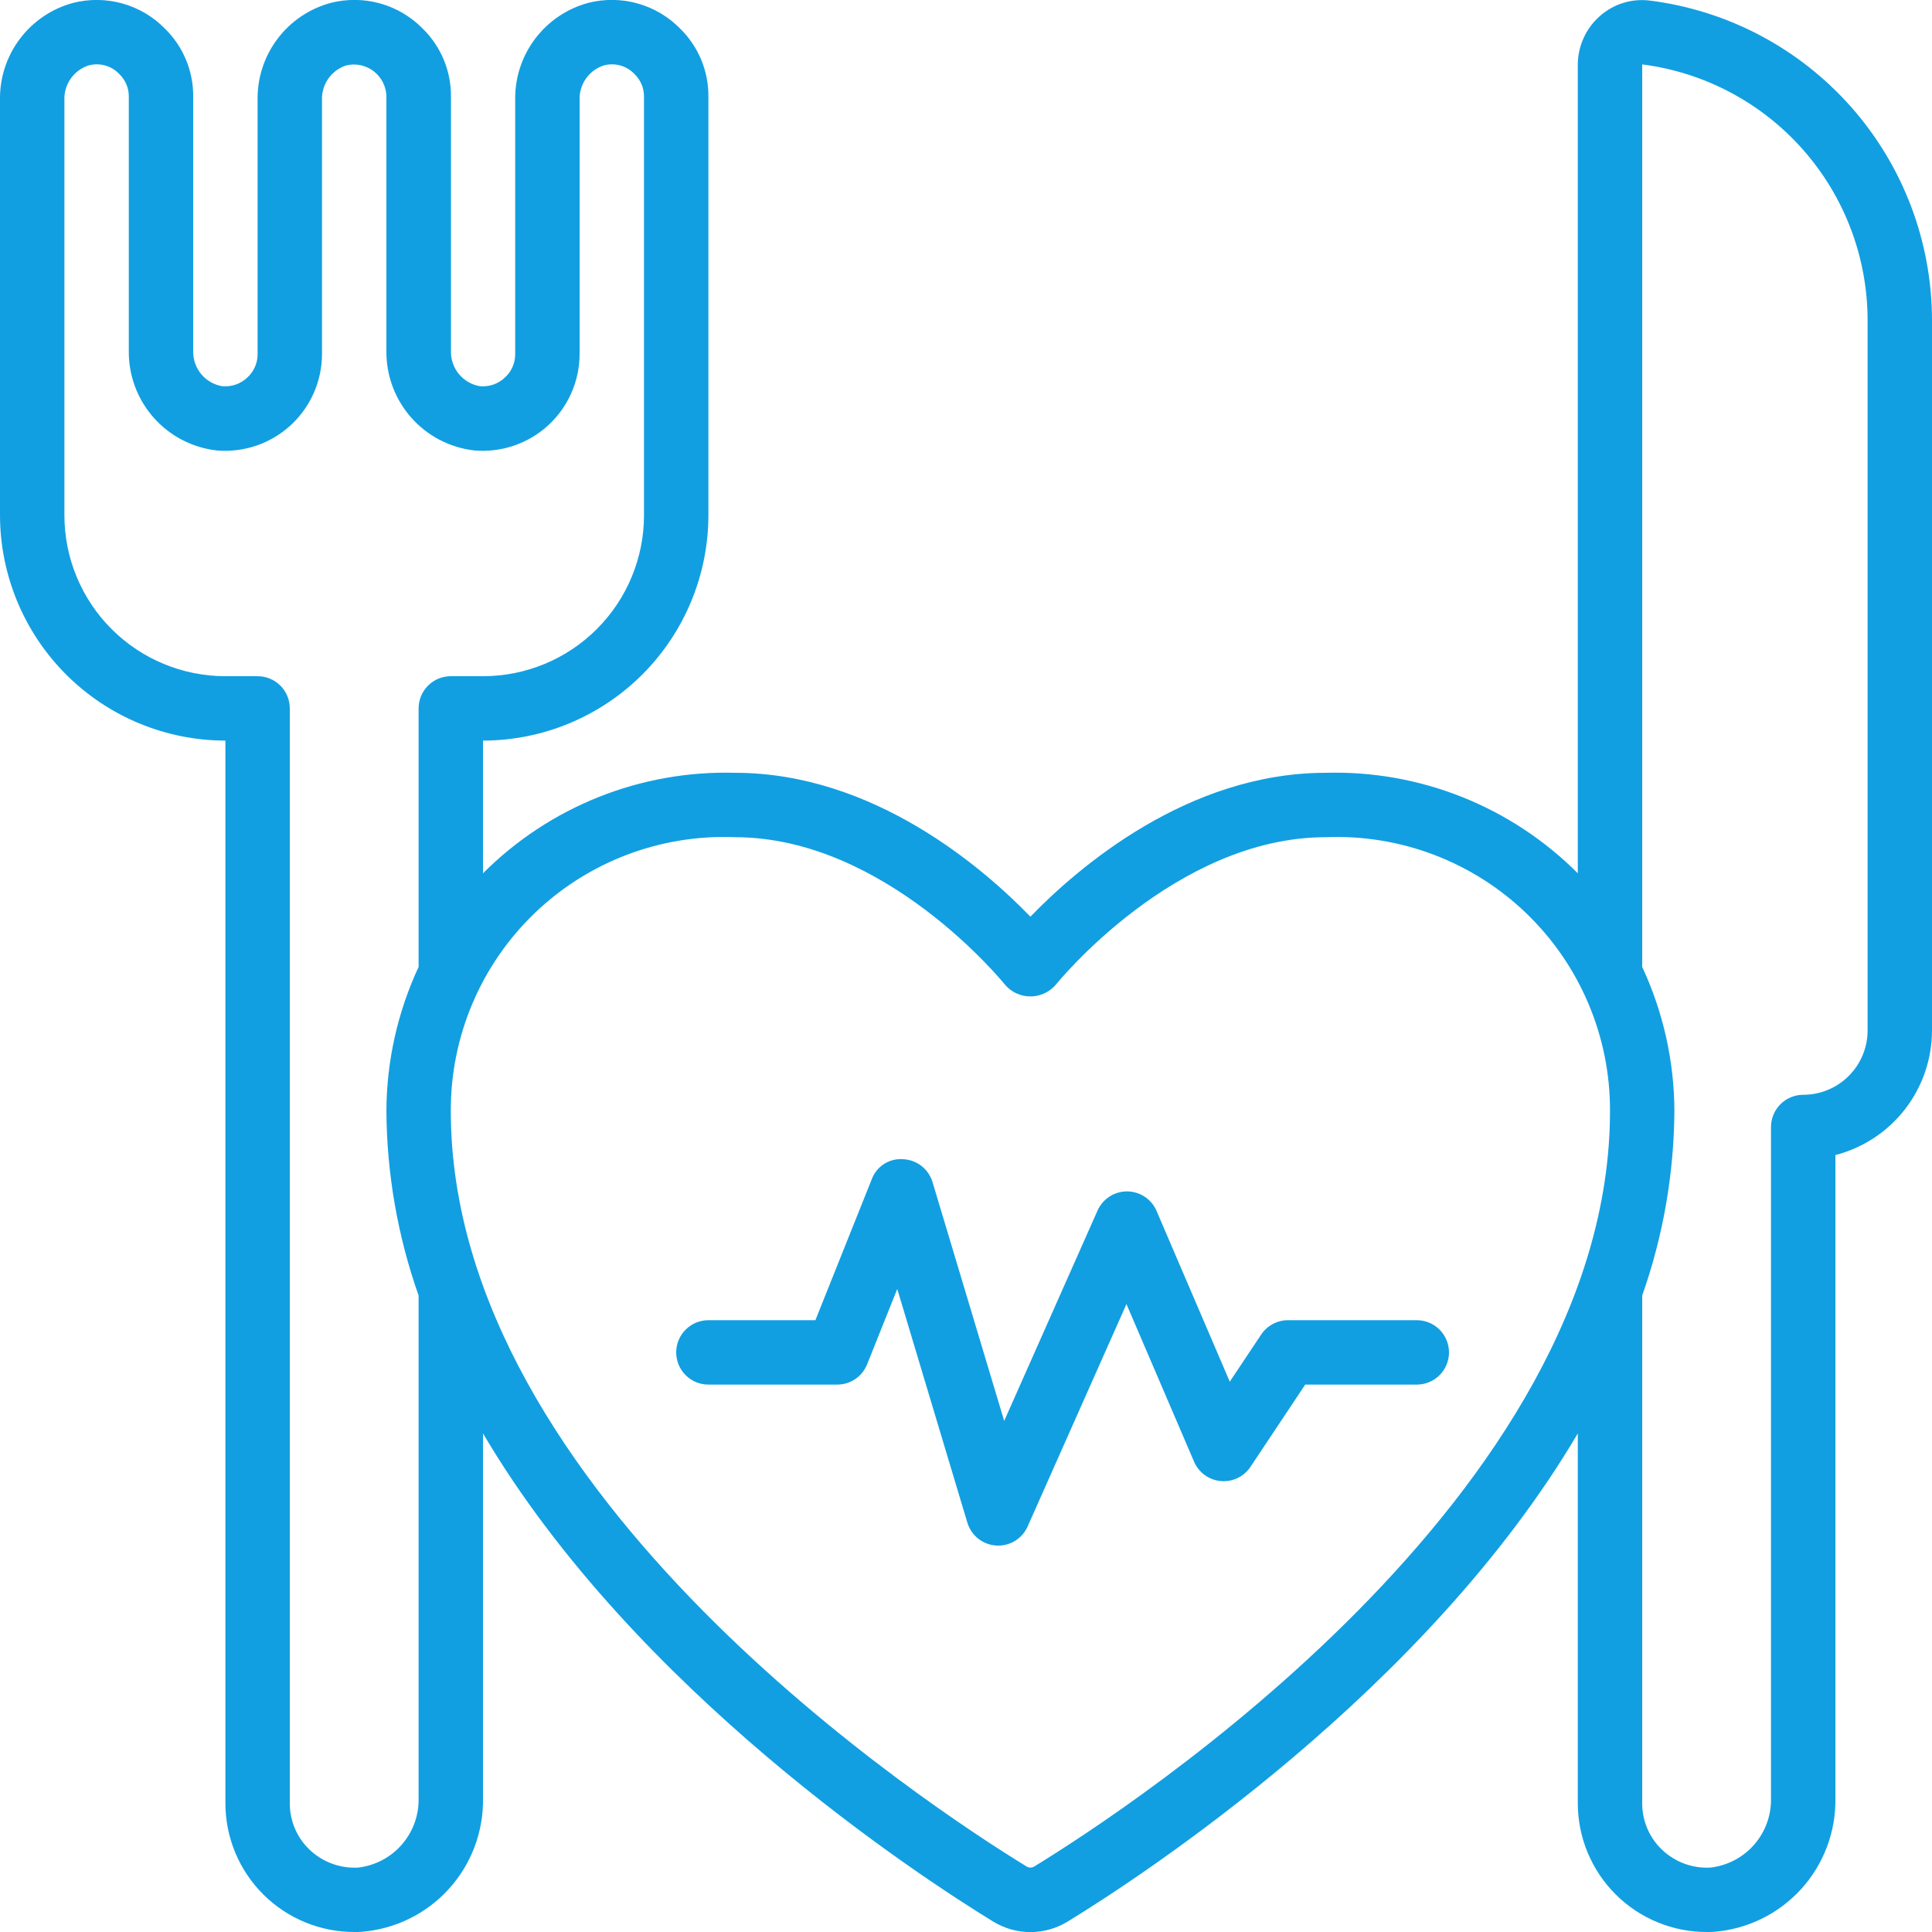 <svg width="512" height="512" viewBox="0 0 512 512" fill="none" xmlns="http://www.w3.org/2000/svg">
<g clip-path="url(#clip0_553_148)">
<path d="M437.377 0.171C434.992 -0.151 432.567 0.044 430.264 0.742C427.961 1.44 425.836 2.625 424.031 4.215C422.181 5.828 420.698 7.817 419.681 10.05C418.664 12.282 418.136 14.707 418.134 17.16V231.432C409.401 222.68 398.972 215.803 387.487 211.223C376.002 206.644 363.703 204.458 351.344 204.8C314.719 204.8 285.637 229.948 273.067 242.927C260.498 229.948 231.416 204.8 194.791 204.8C182.432 204.458 170.132 206.644 158.647 211.223C147.162 215.803 136.734 222.68 128.001 231.432V196.267C143.837 196.249 159.02 189.949 170.219 178.751C181.417 167.553 187.716 152.37 187.734 136.533V25.6C187.761 22.251 187.113 18.93 185.829 15.836C184.545 12.743 182.65 9.94 180.259 7.595C177.149 4.418 173.259 2.115 168.979 0.917C164.698 -0.282 160.177 -0.333 155.871 0.768C150.235 2.295 145.271 5.661 141.768 10.331C138.264 15.002 136.422 20.71 136.534 26.547V93.867C136.537 95.004 136.306 96.13 135.857 97.175C135.408 98.22 134.75 99.162 133.923 99.942C133.043 100.809 131.985 101.474 130.822 101.89C129.659 102.305 128.42 102.462 127.19 102.349C124.99 101.98 122.999 100.825 121.586 99.099C120.174 97.372 119.436 95.192 119.51 92.962V25.6C119.537 22.251 118.889 18.93 117.605 15.836C116.321 12.743 114.426 9.94 112.035 7.595C108.925 4.418 105.035 2.115 100.755 0.917C96.474 -0.282 91.953 -0.333 87.647 0.768C82.003 2.287 77.03 5.649 73.518 10.321C70.006 14.992 68.158 20.704 68.267 26.547V93.867C68.27 95.004 68.04 96.13 67.591 97.175C67.142 98.22 66.483 99.162 65.656 99.942C64.777 100.809 63.719 101.474 62.556 101.89C61.393 102.305 60.153 102.462 58.923 102.349C56.711 101.989 54.706 100.834 53.284 99.101C51.863 97.368 51.122 95.177 51.201 92.936V25.6C51.227 22.252 50.578 18.933 49.294 15.841C48.01 12.749 46.116 9.947 43.725 7.603C40.616 4.426 36.726 2.123 32.445 0.925C28.165 -0.273 23.644 -0.324 19.337 0.777C13.703 2.303 8.74 5.668 5.237 10.336C1.734 15.005 -0.109 20.711 0.001 26.547V136.533C0.019 152.37 6.318 167.553 17.516 178.751C28.714 189.949 43.897 196.249 59.734 196.267V477.867C59.734 482.364 60.623 486.817 62.349 490.97C64.076 495.123 66.606 498.894 69.795 502.066C72.983 505.238 76.767 507.749 80.929 509.453C85.091 511.158 89.549 512.024 94.047 512C94.601 512 95.156 512 95.711 511.957C104.605 511.283 112.905 507.233 118.909 500.635C124.913 494.038 128.166 485.394 128.001 476.476V379.87C168.244 448.136 243.755 497.323 263.194 509.227C266.166 511.054 269.587 512.021 273.076 512.021C276.565 512.021 279.985 511.054 282.958 509.227C302.388 497.323 377.891 448.136 418.134 379.87V477.867C418.134 482.364 419.023 486.817 420.749 490.97C422.476 495.123 425.006 498.894 428.195 502.066C431.383 505.238 435.167 507.749 439.329 509.453C443.491 511.158 447.949 512.024 452.447 512C453.001 512 453.556 512 454.153 511.957C463.04 511.273 471.33 507.218 477.325 500.622C483.319 494.026 486.566 485.387 486.401 476.476V306.099C493.725 304.208 500.213 299.938 504.847 293.959C509.481 287.98 511.997 280.631 512.001 273.067V84.821C511.966 64.055 504.373 44.011 490.641 28.433C476.908 12.856 457.975 2.809 437.377 0.171ZM110.934 187.733V256.247C105.368 268.2 102.457 281.215 102.401 294.4C102.506 311.071 105.39 327.608 110.934 343.33V476.45C111.058 480.987 109.474 485.404 106.495 488.827C103.515 492.251 99.359 494.43 94.849 494.933C92.505 495.055 90.162 494.697 87.961 493.883C85.76 493.069 83.749 491.815 82.049 490.197C80.38 488.608 79.055 486.694 78.152 484.574C77.25 482.453 76.79 480.171 76.801 477.867V187.733C76.801 185.47 75.902 183.3 74.301 181.699C72.701 180.099 70.531 179.2 68.267 179.2H59.734C48.418 179.2 37.566 174.705 29.564 166.703C21.563 158.702 17.067 147.849 17.067 136.533V26.547C16.985 24.529 17.562 22.539 18.713 20.879C19.863 19.219 21.523 17.98 23.442 17.348C24.899 16.944 26.439 16.949 27.893 17.363C29.347 17.777 30.659 18.584 31.685 19.695C32.469 20.465 33.089 21.384 33.51 22.398C33.931 23.413 34.143 24.502 34.134 25.6V92.928C34.044 99.455 36.39 105.782 40.713 110.673C45.036 115.564 51.026 118.669 57.515 119.381C61.049 119.676 64.606 119.235 67.961 118.088C71.316 116.941 74.397 115.111 77.01 112.714C79.624 110.317 81.712 107.405 83.145 104.161C84.577 100.918 85.323 97.413 85.334 93.867V26.547C85.251 24.529 85.829 22.539 86.979 20.879C88.13 19.219 89.79 17.98 91.709 17.348C92.969 17.036 94.284 17.012 95.555 17.279C96.826 17.546 98.02 18.097 99.049 18.89C100.077 19.684 100.912 20.7 101.493 21.861C102.073 23.023 102.384 24.301 102.401 25.6V92.928C102.311 99.455 104.656 105.782 108.979 110.673C113.303 115.564 119.293 118.669 125.782 119.381C129.316 119.676 132.872 119.235 136.227 118.088C139.583 116.941 142.664 115.111 145.277 112.714C147.89 110.317 149.979 107.405 151.411 104.161C152.844 100.918 153.589 97.413 153.601 93.867V26.547C153.518 24.529 154.096 22.539 155.246 20.879C156.396 19.219 158.057 17.98 159.975 17.348C161.432 16.944 162.972 16.949 164.426 17.363C165.881 17.777 167.193 18.584 168.218 19.695C169.002 20.465 169.623 21.384 170.043 22.398C170.464 23.413 170.676 24.502 170.667 25.6V136.533C170.667 147.849 166.172 158.702 158.171 166.703C150.169 174.705 139.317 179.2 128.001 179.2H119.467C117.204 179.2 115.034 180.099 113.433 181.699C111.833 183.3 110.934 185.47 110.934 187.733ZM274.057 494.66C273.76 494.836 273.421 494.929 273.076 494.929C272.731 494.929 272.392 494.836 272.095 494.66C246.614 479.07 119.467 396.092 119.467 294.4C119.436 284.628 121.384 274.952 125.194 265.954C129.004 256.955 134.597 248.822 141.636 242.044C148.675 235.266 157.013 229.984 166.149 226.516C175.284 223.048 185.028 221.467 194.791 221.867C234.753 221.867 266.079 260.625 266.386 261.018C267.216 261.974 268.243 262.741 269.396 263.267C270.548 263.793 271.8 264.065 273.067 264.065C274.334 264.065 275.586 263.793 276.739 263.267C277.892 262.741 278.918 261.974 279.749 261.018C280.056 260.625 311.382 221.867 351.344 221.867C361.107 221.467 370.85 223.048 379.986 226.516C389.121 229.984 397.46 235.266 404.499 242.044C411.537 248.822 417.13 256.955 420.94 265.954C424.75 274.952 426.699 284.628 426.667 294.4C426.667 396.092 299.521 479.07 274.057 494.66ZM494.934 273.067C494.934 277.593 493.136 281.934 489.935 285.135C486.735 288.335 482.394 290.133 477.867 290.133C475.604 290.133 473.434 291.032 471.833 292.633C470.233 294.233 469.334 296.403 469.334 298.667V476.476C469.452 481.008 467.864 485.419 464.886 488.837C461.907 492.255 457.754 494.43 453.249 494.933C450.905 495.055 448.562 494.698 446.361 493.884C444.16 493.07 442.148 491.815 440.449 490.197C438.78 488.608 437.454 486.694 436.552 484.574C435.65 482.453 435.19 480.171 435.201 477.867V343.33C440.744 327.608 443.628 311.071 443.734 294.4C443.679 281.213 440.768 268.194 435.201 256.239V17.067C451.689 19.177 466.844 27.218 477.837 39.686C488.829 52.155 494.907 68.199 494.934 84.821V273.067Z" fill="#119FE1"/>
<path d="M375.466 349.867H341.333C339.928 349.866 338.545 350.213 337.307 350.875C336.068 351.538 335.012 352.496 334.233 353.664L325.904 366.157L306.508 320.93C305.858 319.4 304.775 318.093 303.393 317.17C302.01 316.247 300.388 315.747 298.726 315.733H298.666C297.015 315.733 295.399 316.212 294.015 317.112C292.63 318.011 291.537 319.293 290.866 320.802L266.12 376.559L247.133 313.284C246.625 311.583 245.599 310.082 244.198 308.992C242.797 307.901 241.09 307.275 239.317 307.2C237.536 307.063 235.759 307.512 234.259 308.48C232.758 309.448 231.615 310.88 231.005 312.559L216.089 349.867H187.733C185.469 349.867 183.299 350.766 181.699 352.366C180.098 353.966 179.199 356.137 179.199 358.4C179.199 360.663 180.098 362.834 181.699 364.434C183.299 366.034 185.469 366.933 187.733 366.933H221.866C223.572 366.934 225.24 366.423 226.653 365.466C228.066 364.509 229.16 363.151 229.793 361.566L237.781 341.589L256.358 403.516C256.858 405.186 257.859 406.663 259.224 407.748C260.589 408.833 262.255 409.473 263.995 409.583L264.533 409.6C266.184 409.6 267.799 409.121 269.184 408.222C270.568 407.322 271.662 406.04 272.332 404.531L298.521 345.6L316.441 387.362C317.046 388.775 318.022 389.998 319.265 390.902C320.508 391.806 321.972 392.357 323.503 392.498C325.033 392.638 326.573 392.363 327.96 391.701C329.347 391.039 330.53 390.015 331.383 388.736L345.898 366.933H375.466C377.729 366.933 379.9 366.034 381.5 364.434C383.1 362.834 383.999 360.663 383.999 358.4C383.999 356.137 383.1 353.966 381.5 352.366C379.9 350.766 377.729 349.867 375.466 349.867Z" fill="#119FE1"/>
</g>
<defs>
<clipPath id="clip0_553_148">
<rect width="512" height="512" fill="white"/>
</clipPath>
</defs>
</svg>
